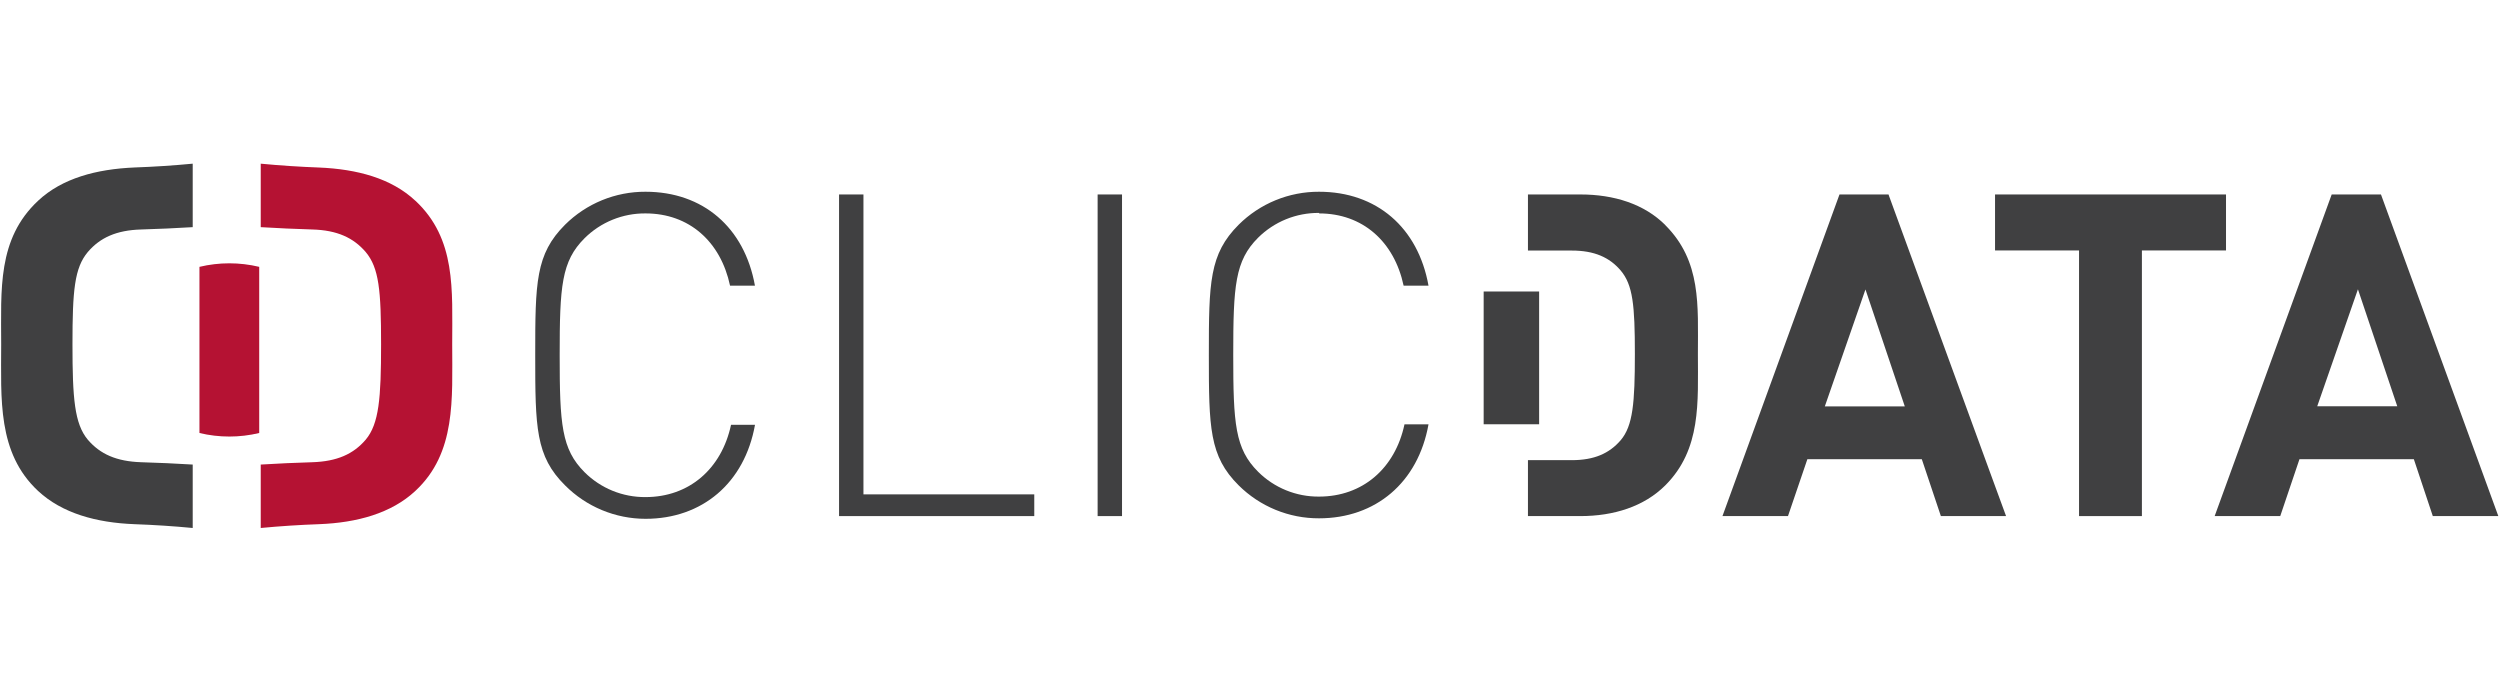 <svg width="947" height="262" viewBox="0 0 947 262" fill="none" xmlns="http://www.w3.org/2000/svg">
<g clip-path="url(#clip0_25_113)">
<g clip-path="url(#clip1_25_113)">
<path d="M14.445 76.028C23.541 67.513 36.569 64.057 50.935 63.44C58.303 63.179 65.658 62.699 72.999 62V86.046C66.495 86.443 59.977 86.738 53.446 86.93C44.123 87.198 37.907 90.016 33.256 95.466C28.213 101.493 27.452 109.988 27.452 130.434C27.452 150.88 28.213 160.527 33.256 166.554C37.928 172.026 44.143 174.782 53.446 175.09C59.977 175.282 66.495 175.577 72.999 175.975V200C65.658 199.301 58.297 198.821 50.915 198.56C36.508 198.005 23.541 194.446 14.424 185.972C-1.074 171.511 0.449 151.148 0.449 130.414C0.449 109.68 -1.074 90.509 14.445 76.028Z" fill="#404041"/>
<path d="M98.19 101.082C90.749 99.297 82.992 99.297 75.551 101.082V164.024C82.992 165.81 90.749 165.81 98.19 164.024V101.082Z" fill="#B51233"/>
<path d="M157.341 76.049C148.244 67.513 135.216 64.057 120.85 63.46C113.482 63.186 106.121 62.699 98.766 62V86.046C105.284 86.443 111.808 86.738 118.339 86.93C127.662 87.198 133.857 90.016 138.529 95.466C143.572 101.493 144.354 109.988 144.354 130.434C144.354 150.88 143.572 160.527 138.529 166.554C133.857 172.026 127.642 174.782 118.339 175.09C111.808 175.282 105.284 175.577 98.766 175.975V200C106.121 199.301 113.482 198.821 120.85 198.56C135.257 198.005 148.244 194.446 157.341 185.951C172.838 171.553 171.295 151.127 171.295 130.414C171.295 109.7 172.838 90.489 157.341 76.028" fill="#B51233"/>
<path d="M583.024 110.42H562.011V160.712H570.202H583.024V110.42Z" fill="#404041"/>
<path d="M630.876 85.305C622.829 77.242 611.365 73.663 598.666 73.663H578.785V94.911H595.373C603.956 94.911 609.657 97.482 613.896 102.44C618.548 107.932 619.289 115.625 619.289 134.096C619.289 152.567 618.568 161.309 613.896 166.781C609.595 171.758 603.914 174.309 595.373 174.309H578.785V195.496H598.604C611.283 195.496 622.746 191.896 630.814 183.853C644.521 170.154 643.163 152.362 643.163 134.055C643.163 115.748 644.542 98.984 630.814 85.285" fill="#404041"/>
<path d="M415.78 195.496H425.021V73.663H415.78V195.496Z" fill="#404041"/>
<path d="M244.544 80.841C261.009 80.841 272.967 91.455 276.548 108.219H285.974C282.022 86.148 266.278 72.634 244.523 72.634C238.871 72.609 233.269 73.7 228.038 75.842C222.808 77.985 218.052 81.137 214.042 85.12C202.887 96.248 202.743 107.026 202.743 134.486C202.743 161.946 202.887 172.807 214.042 183.853C218.04 187.869 222.793 191.056 228.028 193.231C233.262 195.405 238.875 196.524 244.544 196.524C265.948 196.524 282.043 183.01 285.995 160.918H276.918C273.317 177.682 260.968 188.296 244.544 188.296C240.259 188.336 236.008 187.523 232.04 185.906C228.072 184.289 224.466 181.899 221.431 178.875C212.705 170.154 212.005 160.733 212.005 134.569C212.005 108.404 212.684 98.963 221.431 90.242C224.468 87.223 228.076 84.837 232.044 83.223C236.011 81.61 240.26 80.8 244.544 80.841Z" fill="#404041"/>
<path d="M327.075 73.663H317.834V195.496H391.783V187.268H327.075V73.663Z" fill="#404041"/>
<path d="M499.67 80.841C516.135 80.841 528.113 91.455 531.694 108.219H541.12C537.169 86.148 521.424 72.634 499.649 72.634C494.003 72.612 488.408 73.703 483.184 75.845C477.961 77.988 473.212 81.139 469.209 85.12C458.075 96.248 457.91 107.026 457.91 134.486C457.91 161.946 458.075 172.807 469.209 183.853C473.213 187.831 477.962 190.982 483.186 193.124C488.409 195.267 494.003 196.359 499.649 196.338C521.074 196.338 537.169 182.824 541.12 160.733H532.023C528.442 177.497 516.094 188.111 499.649 188.111C495.367 188.148 491.121 187.334 487.157 185.717C483.193 184.1 479.589 181.711 476.557 178.69C467.83 169.968 467.151 160.548 467.151 134.383C467.151 108.219 467.83 98.778 476.557 90.056C479.592 87.04 483.196 84.656 487.16 83.042C491.124 81.428 495.369 80.618 499.649 80.656" fill="#404041"/>
<path d="M883.244 73.663L838.912 195.496H863.754L871.04 173.939H914.363L921.546 195.496H946.367L901.912 73.663H883.224M877.77 153.884L893.185 109.577L908.086 153.904" fill="#404041"/>
<path d="M843.213 73.663H755.722V94.87H787.541V195.496H811.353V94.87H843.213V73.663Z" fill="#404041"/>
<path d="M715.465 73.663H696.798L652.466 195.496H677.287L684.634 173.939H727.979L735.203 195.496H759.9L753.87 179.04L715.383 73.725M691.241 153.945L706.636 109.639L721.537 153.945" fill="#404041"/>
</g>
</g>
<defs>
<clipPath id="clip0_25_113">
<rect width="946" height="262" fill="white" transform="translate(0.449)"/>
</clipPath>
<clipPath id="clip1_25_113">
<rect width="946" height="138" fill="white" transform="translate(0.449 62)"/>
</clipPath>
</defs>
</svg>
